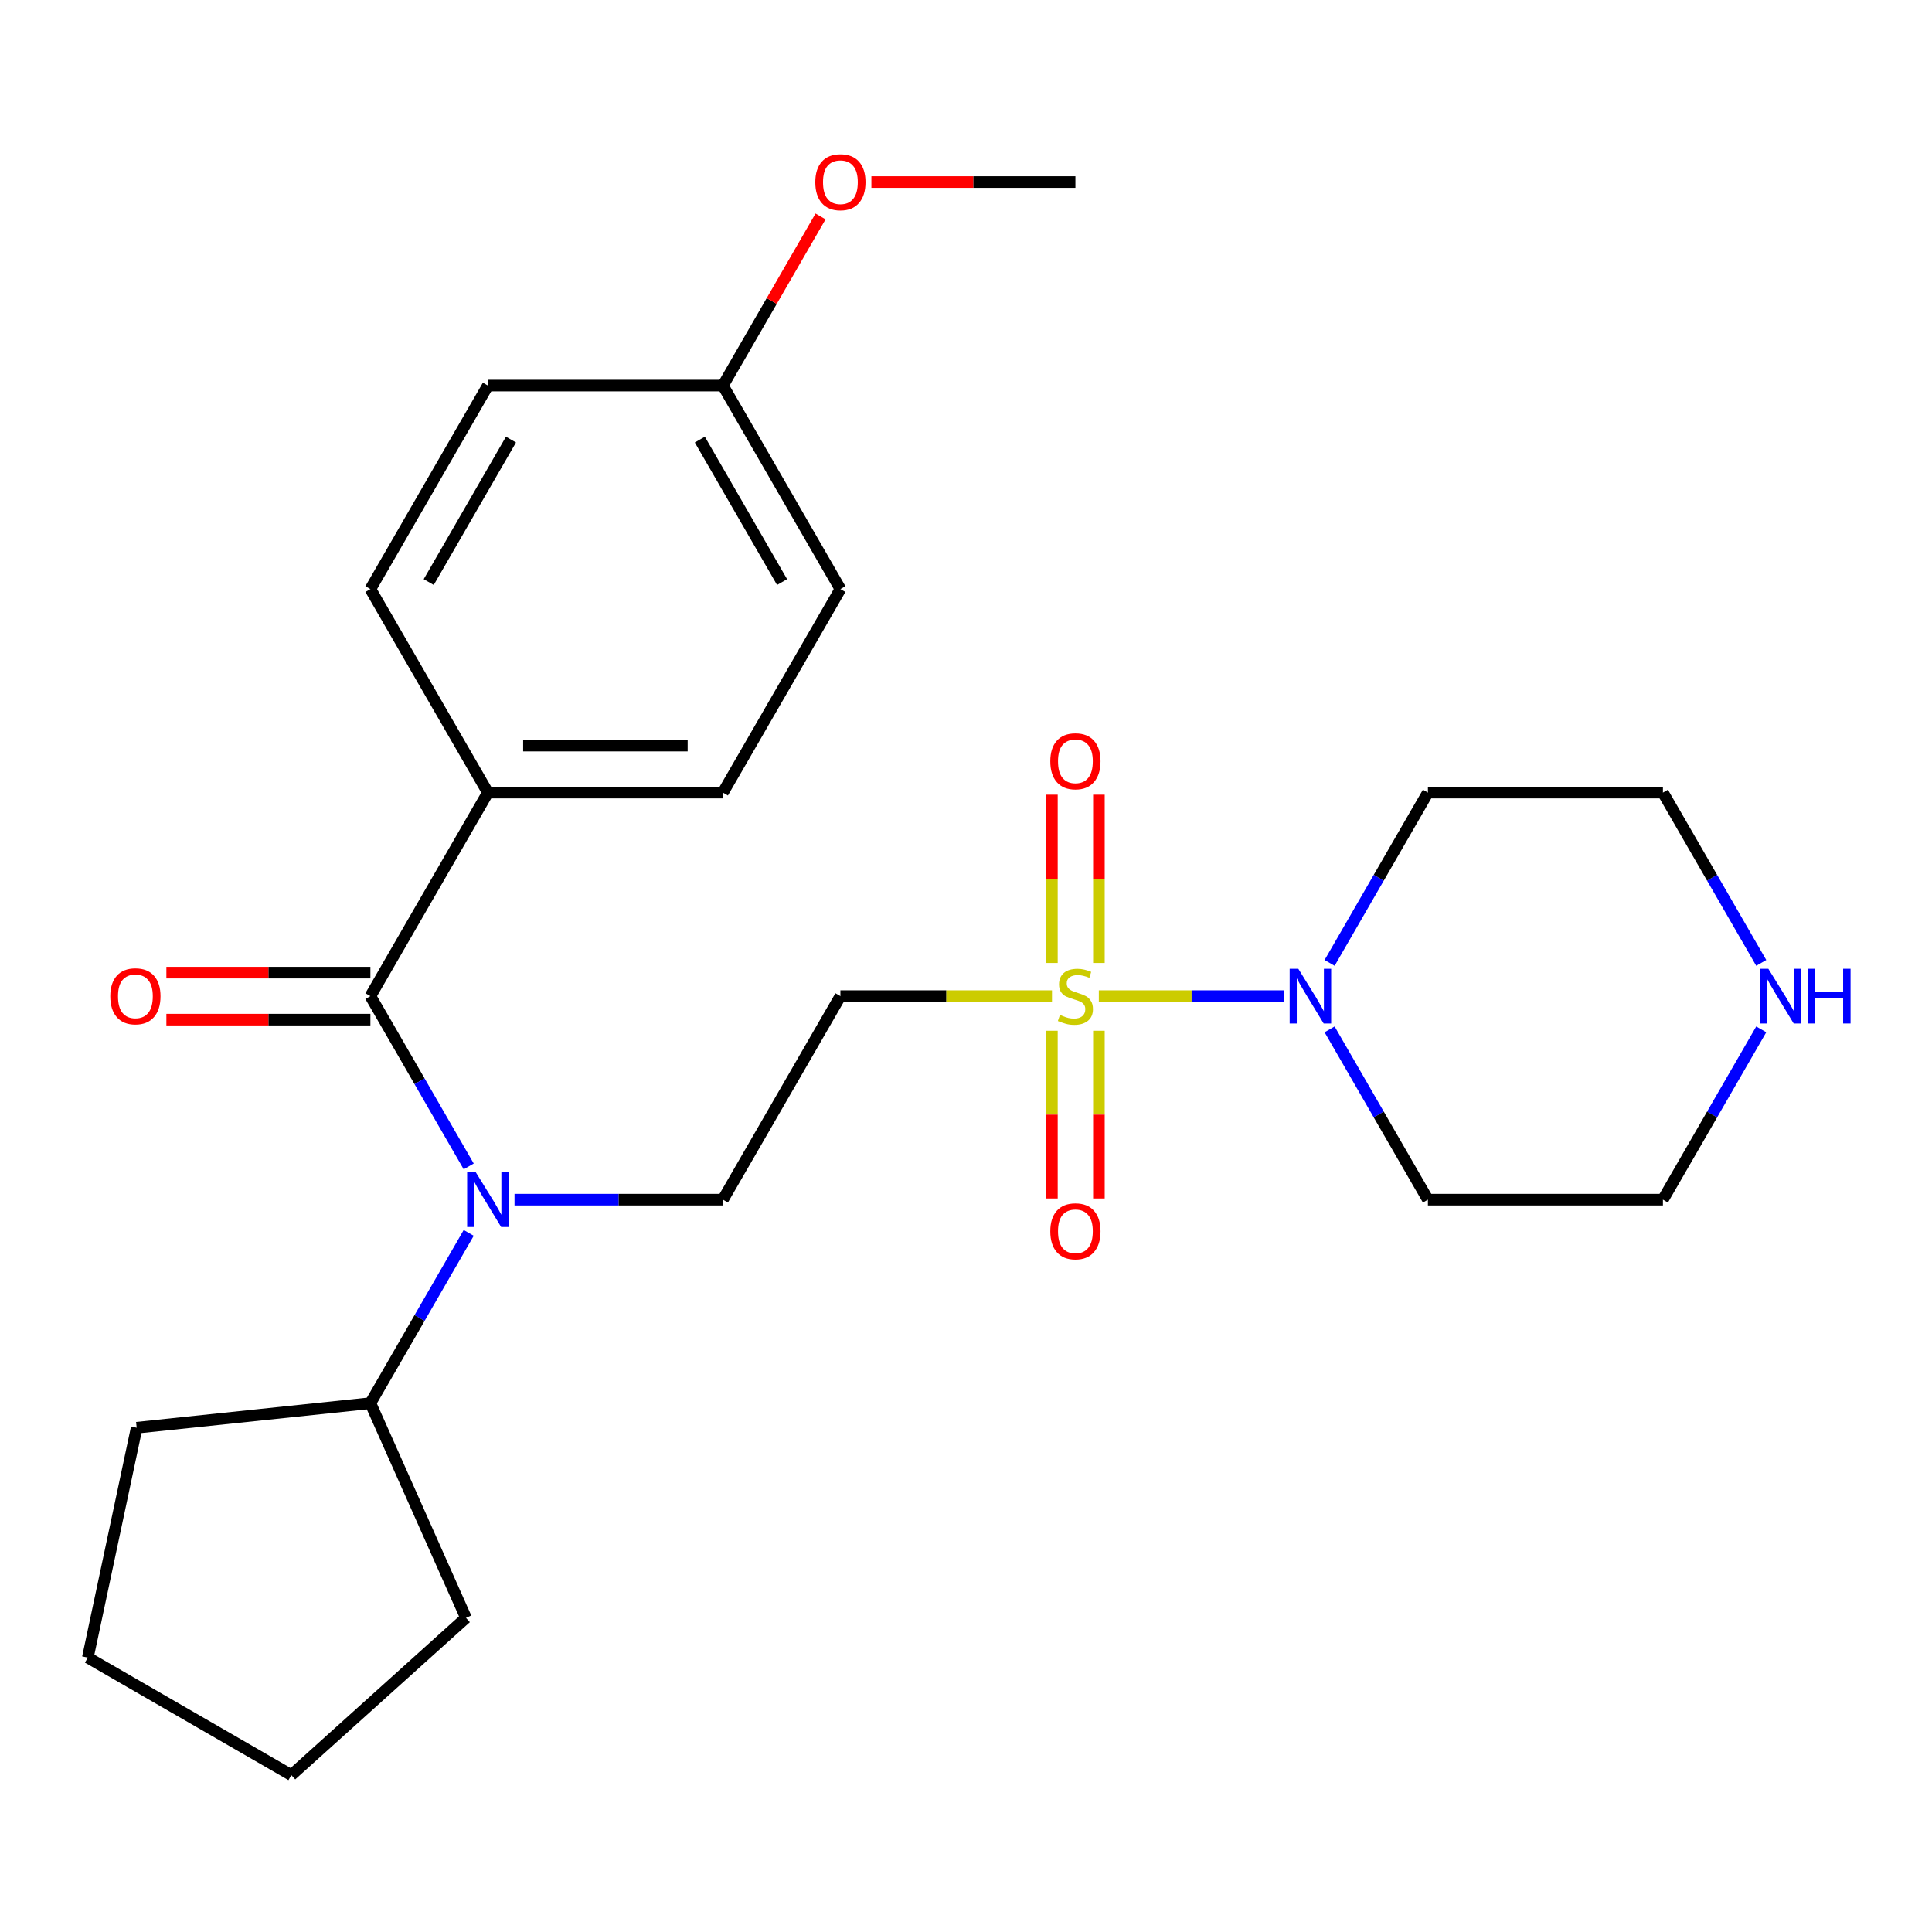 <?xml version='1.0' encoding='iso-8859-1'?>
<svg version='1.1' baseProfile='full'
              xmlns='http://www.w3.org/2000/svg'
                      xmlns:rdkit='http://www.rdkit.org/xml'
                      xmlns:xlink='http://www.w3.org/1999/xlink'
                  xml:space='preserve'
width='1000px' height='1000px' viewBox='0 0 1000 1000'>
<!-- END OF HEADER -->
<rect style='opacity:1.0;fill:#FFFFFF;stroke:none' width='1000' height='1000' x='0' y='0'> </rect>
<path class='bond-1' d='M 568.753,515.594 L 616.773,515.594' style='fill:none;fill-rule:evenodd;stroke:#CCCC00;stroke-width:6px;stroke-linecap:butt;stroke-linejoin:miter;stroke-opacity:1' />
<path class='bond-1' d='M 616.773,515.594 L 664.792,515.594' style='fill:none;fill-rule:evenodd;stroke:#0000FF;stroke-width:6px;stroke-linecap:butt;stroke-linejoin:miter;stroke-opacity:1' />
<path class='bond-3' d='M 544.511,515.594 L 489.752,515.594' style='fill:none;fill-rule:evenodd;stroke:#CCCC00;stroke-width:6px;stroke-linecap:butt;stroke-linejoin:miter;stroke-opacity:1' />
<path class='bond-3' d='M 489.752,515.594 L 434.993,515.594' style='fill:none;fill-rule:evenodd;stroke:#000000;stroke-width:6px;stroke-linecap:butt;stroke-linejoin:miter;stroke-opacity:1' />
<path class='bond-5' d='M 544.468,533.515 L 544.468,576.917' style='fill:none;fill-rule:evenodd;stroke:#CCCC00;stroke-width:6px;stroke-linecap:butt;stroke-linejoin:miter;stroke-opacity:1' />
<path class='bond-5' d='M 544.468,576.917 L 544.468,620.319' style='fill:none;fill-rule:evenodd;stroke:#FF0000;stroke-width:6px;stroke-linecap:butt;stroke-linejoin:miter;stroke-opacity:1' />
<path class='bond-5' d='M 568.796,533.515 L 568.796,576.917' style='fill:none;fill-rule:evenodd;stroke:#CCCC00;stroke-width:6px;stroke-linecap:butt;stroke-linejoin:miter;stroke-opacity:1' />
<path class='bond-5' d='M 568.796,576.917 L 568.796,620.319' style='fill:none;fill-rule:evenodd;stroke:#FF0000;stroke-width:6px;stroke-linecap:butt;stroke-linejoin:miter;stroke-opacity:1' />
<path class='bond-6' d='M 568.796,498.433 L 568.796,454.88' style='fill:none;fill-rule:evenodd;stroke:#CCCC00;stroke-width:6px;stroke-linecap:butt;stroke-linejoin:miter;stroke-opacity:1' />
<path class='bond-6' d='M 568.796,454.88 L 568.796,411.327' style='fill:none;fill-rule:evenodd;stroke:#FF0000;stroke-width:6px;stroke-linecap:butt;stroke-linejoin:miter;stroke-opacity:1' />
<path class='bond-6' d='M 544.468,498.433 L 544.468,454.88' style='fill:none;fill-rule:evenodd;stroke:#CCCC00;stroke-width:6px;stroke-linecap:butt;stroke-linejoin:miter;stroke-opacity:1' />
<path class='bond-6' d='M 544.468,454.88 L 544.468,411.327' style='fill:none;fill-rule:evenodd;stroke:#FF0000;stroke-width:6px;stroke-linecap:butt;stroke-linejoin:miter;stroke-opacity:1' />
<path class='bond-0' d='M 191.717,515.594 L 217.161,559.664' style='fill:none;fill-rule:evenodd;stroke:#000000;stroke-width:6px;stroke-linecap:butt;stroke-linejoin:miter;stroke-opacity:1' />
<path class='bond-0' d='M 217.161,559.664 L 242.605,603.735' style='fill:none;fill-rule:evenodd;stroke:#0000FF;stroke-width:6px;stroke-linecap:butt;stroke-linejoin:miter;stroke-opacity:1' />
<path class='bond-7' d='M 191.717,515.594 L 252.536,410.252' style='fill:none;fill-rule:evenodd;stroke:#000000;stroke-width:6px;stroke-linecap:butt;stroke-linejoin:miter;stroke-opacity:1' />
<path class='bond-8' d='M 191.717,503.43 L 138.918,503.43' style='fill:none;fill-rule:evenodd;stroke:#000000;stroke-width:6px;stroke-linecap:butt;stroke-linejoin:miter;stroke-opacity:1' />
<path class='bond-8' d='M 138.918,503.43 L 86.119,503.43' style='fill:none;fill-rule:evenodd;stroke:#FF0000;stroke-width:6px;stroke-linecap:butt;stroke-linejoin:miter;stroke-opacity:1' />
<path class='bond-8' d='M 191.717,527.757 L 138.918,527.757' style='fill:none;fill-rule:evenodd;stroke:#000000;stroke-width:6px;stroke-linecap:butt;stroke-linejoin:miter;stroke-opacity:1' />
<path class='bond-8' d='M 138.918,527.757 L 86.119,527.757' style='fill:none;fill-rule:evenodd;stroke:#FF0000;stroke-width:6px;stroke-linecap:butt;stroke-linejoin:miter;stroke-opacity:1' />
<path class='bond-13' d='M 688.201,498.393 L 713.645,454.322' style='fill:none;fill-rule:evenodd;stroke:#0000FF;stroke-width:6px;stroke-linecap:butt;stroke-linejoin:miter;stroke-opacity:1' />
<path class='bond-13' d='M 713.645,454.322 L 739.089,410.252' style='fill:none;fill-rule:evenodd;stroke:#000000;stroke-width:6px;stroke-linecap:butt;stroke-linejoin:miter;stroke-opacity:1' />
<path class='bond-14' d='M 688.201,532.795 L 713.645,576.865' style='fill:none;fill-rule:evenodd;stroke:#0000FF;stroke-width:6px;stroke-linecap:butt;stroke-linejoin:miter;stroke-opacity:1' />
<path class='bond-14' d='M 713.645,576.865 L 739.089,620.936' style='fill:none;fill-rule:evenodd;stroke:#000000;stroke-width:6px;stroke-linecap:butt;stroke-linejoin:miter;stroke-opacity:1' />
<path class='bond-2' d='M 266.317,620.936 L 320.246,620.936' style='fill:none;fill-rule:evenodd;stroke:#0000FF;stroke-width:6px;stroke-linecap:butt;stroke-linejoin:miter;stroke-opacity:1' />
<path class='bond-2' d='M 320.246,620.936 L 374.174,620.936' style='fill:none;fill-rule:evenodd;stroke:#000000;stroke-width:6px;stroke-linecap:butt;stroke-linejoin:miter;stroke-opacity:1' />
<path class='bond-10' d='M 242.605,638.137 L 217.161,682.207' style='fill:none;fill-rule:evenodd;stroke:#0000FF;stroke-width:6px;stroke-linecap:butt;stroke-linejoin:miter;stroke-opacity:1' />
<path class='bond-10' d='M 217.161,682.207 L 191.717,726.278' style='fill:none;fill-rule:evenodd;stroke:#000000;stroke-width:6px;stroke-linecap:butt;stroke-linejoin:miter;stroke-opacity:1' />
<path class='bond-4' d='M 434.993,515.594 L 374.174,620.936' style='fill:none;fill-rule:evenodd;stroke:#000000;stroke-width:6px;stroke-linecap:butt;stroke-linejoin:miter;stroke-opacity:1' />
<path class='bond-11' d='M 252.536,410.252 L 374.174,410.252' style='fill:none;fill-rule:evenodd;stroke:#000000;stroke-width:6px;stroke-linecap:butt;stroke-linejoin:miter;stroke-opacity:1' />
<path class='bond-11' d='M 270.782,385.924 L 355.928,385.924' style='fill:none;fill-rule:evenodd;stroke:#000000;stroke-width:6px;stroke-linecap:butt;stroke-linejoin:miter;stroke-opacity:1' />
<path class='bond-12' d='M 252.536,410.252 L 191.717,304.91' style='fill:none;fill-rule:evenodd;stroke:#000000;stroke-width:6px;stroke-linecap:butt;stroke-linejoin:miter;stroke-opacity:1' />
<path class='bond-9' d='M 911.616,532.795 L 886.172,576.865' style='fill:none;fill-rule:evenodd;stroke:#0000FF;stroke-width:6px;stroke-linecap:butt;stroke-linejoin:miter;stroke-opacity:1' />
<path class='bond-9' d='M 886.172,576.865 L 860.728,620.936' style='fill:none;fill-rule:evenodd;stroke:#000000;stroke-width:6px;stroke-linecap:butt;stroke-linejoin:miter;stroke-opacity:1' />
<path class='bond-26' d='M 911.616,498.393 L 886.172,454.322' style='fill:none;fill-rule:evenodd;stroke:#0000FF;stroke-width:6px;stroke-linecap:butt;stroke-linejoin:miter;stroke-opacity:1' />
<path class='bond-26' d='M 886.172,454.322 L 860.728,410.252' style='fill:none;fill-rule:evenodd;stroke:#000000;stroke-width:6px;stroke-linecap:butt;stroke-linejoin:miter;stroke-opacity:1' />
<path class='bond-21' d='M 191.717,726.278 L 241.191,837.4' style='fill:none;fill-rule:evenodd;stroke:#000000;stroke-width:6px;stroke-linecap:butt;stroke-linejoin:miter;stroke-opacity:1' />
<path class='bond-22' d='M 191.717,726.278 L 70.745,738.992' style='fill:none;fill-rule:evenodd;stroke:#000000;stroke-width:6px;stroke-linecap:butt;stroke-linejoin:miter;stroke-opacity:1' />
<path class='bond-17' d='M 374.174,410.252 L 434.993,304.91' style='fill:none;fill-rule:evenodd;stroke:#000000;stroke-width:6px;stroke-linecap:butt;stroke-linejoin:miter;stroke-opacity:1' />
<path class='bond-16' d='M 191.717,304.91 L 252.536,199.568' style='fill:none;fill-rule:evenodd;stroke:#000000;stroke-width:6px;stroke-linecap:butt;stroke-linejoin:miter;stroke-opacity:1' />
<path class='bond-16' d='M 221.908,301.272 L 264.481,227.533' style='fill:none;fill-rule:evenodd;stroke:#000000;stroke-width:6px;stroke-linecap:butt;stroke-linejoin:miter;stroke-opacity:1' />
<path class='bond-19' d='M 739.089,410.252 L 860.728,410.252' style='fill:none;fill-rule:evenodd;stroke:#000000;stroke-width:6px;stroke-linecap:butt;stroke-linejoin:miter;stroke-opacity:1' />
<path class='bond-18' d='M 739.089,620.936 L 860.728,620.936' style='fill:none;fill-rule:evenodd;stroke:#000000;stroke-width:6px;stroke-linecap:butt;stroke-linejoin:miter;stroke-opacity:1' />
<path class='bond-15' d='M 374.174,199.568 L 252.536,199.568' style='fill:none;fill-rule:evenodd;stroke:#000000;stroke-width:6px;stroke-linecap:butt;stroke-linejoin:miter;stroke-opacity:1' />
<path class='bond-20' d='M 374.174,199.568 L 399.445,155.797' style='fill:none;fill-rule:evenodd;stroke:#000000;stroke-width:6px;stroke-linecap:butt;stroke-linejoin:miter;stroke-opacity:1' />
<path class='bond-20' d='M 399.445,155.797 L 424.716,112.027' style='fill:none;fill-rule:evenodd;stroke:#FF0000;stroke-width:6px;stroke-linecap:butt;stroke-linejoin:miter;stroke-opacity:1' />
<path class='bond-28' d='M 374.174,199.568 L 434.993,304.91' style='fill:none;fill-rule:evenodd;stroke:#000000;stroke-width:6px;stroke-linecap:butt;stroke-linejoin:miter;stroke-opacity:1' />
<path class='bond-28' d='M 362.229,227.533 L 404.802,301.272' style='fill:none;fill-rule:evenodd;stroke:#000000;stroke-width:6px;stroke-linecap:butt;stroke-linejoin:miter;stroke-opacity:1' />
<path class='bond-23' d='M 451.034,94.226 L 503.833,94.226' style='fill:none;fill-rule:evenodd;stroke:#FF0000;stroke-width:6px;stroke-linecap:butt;stroke-linejoin:miter;stroke-opacity:1' />
<path class='bond-23' d='M 503.833,94.226 L 556.632,94.226' style='fill:none;fill-rule:evenodd;stroke:#000000;stroke-width:6px;stroke-linecap:butt;stroke-linejoin:miter;stroke-opacity:1' />
<path class='bond-25' d='M 241.191,837.4 L 150.796,918.792' style='fill:none;fill-rule:evenodd;stroke:#000000;stroke-width:6px;stroke-linecap:butt;stroke-linejoin:miter;stroke-opacity:1' />
<path class='bond-24' d='M 70.745,738.992 L 45.455,857.972' style='fill:none;fill-rule:evenodd;stroke:#000000;stroke-width:6px;stroke-linecap:butt;stroke-linejoin:miter;stroke-opacity:1' />
<path class='bond-27' d='M 45.455,857.972 L 150.796,918.792' style='fill:none;fill-rule:evenodd;stroke:#000000;stroke-width:6px;stroke-linecap:butt;stroke-linejoin:miter;stroke-opacity:1' />
<path  class='atom-0' d='M 548.632 525.314
Q 548.952 525.434, 550.272 525.994
Q 551.592 526.554, 553.032 526.914
Q 554.512 527.234, 555.952 527.234
Q 558.632 527.234, 560.192 525.954
Q 561.752 524.634, 561.752 522.354
Q 561.752 520.794, 560.952 519.834
Q 560.192 518.874, 558.992 518.354
Q 557.792 517.834, 555.792 517.234
Q 553.272 516.474, 551.752 515.754
Q 550.272 515.034, 549.192 513.514
Q 548.152 511.994, 548.152 509.434
Q 548.152 505.874, 550.552 503.674
Q 552.992 501.474, 557.792 501.474
Q 561.072 501.474, 564.792 503.034
L 563.872 506.114
Q 560.472 504.714, 557.912 504.714
Q 555.152 504.714, 553.632 505.874
Q 552.112 506.994, 552.152 508.954
Q 552.152 510.474, 552.912 511.394
Q 553.712 512.314, 554.832 512.834
Q 555.992 513.354, 557.912 513.954
Q 560.472 514.754, 561.992 515.554
Q 563.512 516.354, 564.592 517.994
Q 565.712 519.594, 565.712 522.354
Q 565.712 526.274, 563.072 528.394
Q 560.472 530.474, 556.112 530.474
Q 553.592 530.474, 551.672 529.914
Q 549.792 529.394, 547.552 528.474
L 548.632 525.314
' fill='#CCCC00'/>
<path  class='atom-2' d='M 672.01 501.434
L 681.29 516.434
Q 682.21 517.914, 683.69 520.594
Q 685.17 523.274, 685.25 523.434
L 685.25 501.434
L 689.01 501.434
L 689.01 529.754
L 685.13 529.754
L 675.17 513.354
Q 674.01 511.434, 672.77 509.234
Q 671.57 507.034, 671.21 506.354
L 671.21 529.754
L 667.53 529.754
L 667.53 501.434
L 672.01 501.434
' fill='#0000FF'/>
<path  class='atom-3' d='M 246.276 606.776
L 255.556 621.776
Q 256.476 623.256, 257.956 625.936
Q 259.436 628.616, 259.516 628.776
L 259.516 606.776
L 263.276 606.776
L 263.276 635.096
L 259.396 635.096
L 249.436 618.696
Q 248.276 616.776, 247.036 614.576
Q 245.836 612.376, 245.476 611.696
L 245.476 635.096
L 241.796 635.096
L 241.796 606.776
L 246.276 606.776
' fill='#0000FF'/>
<path  class='atom-6' d='M 543.632 637.312
Q 543.632 630.512, 546.992 626.712
Q 550.352 622.912, 556.632 622.912
Q 562.912 622.912, 566.272 626.712
Q 569.632 630.512, 569.632 637.312
Q 569.632 644.192, 566.232 648.112
Q 562.832 651.992, 556.632 651.992
Q 550.392 651.992, 546.992 648.112
Q 543.632 644.232, 543.632 637.312
M 556.632 648.792
Q 560.952 648.792, 563.272 645.912
Q 565.632 642.992, 565.632 637.312
Q 565.632 631.752, 563.272 628.952
Q 560.952 626.112, 556.632 626.112
Q 552.312 626.112, 549.952 628.912
Q 547.632 631.712, 547.632 637.312
Q 547.632 643.032, 549.952 645.912
Q 552.312 648.792, 556.632 648.792
' fill='#FF0000'/>
<path  class='atom-7' d='M 543.632 394.035
Q 543.632 387.235, 546.992 383.435
Q 550.352 379.635, 556.632 379.635
Q 562.912 379.635, 566.272 383.435
Q 569.632 387.235, 569.632 394.035
Q 569.632 400.915, 566.232 404.835
Q 562.832 408.715, 556.632 408.715
Q 550.392 408.715, 546.992 404.835
Q 543.632 400.955, 543.632 394.035
M 556.632 405.515
Q 560.952 405.515, 563.272 402.635
Q 565.632 399.715, 565.632 394.035
Q 565.632 388.475, 563.272 385.675
Q 560.952 382.835, 556.632 382.835
Q 552.312 382.835, 549.952 385.635
Q 547.632 388.435, 547.632 394.035
Q 547.632 399.755, 549.952 402.635
Q 552.312 405.515, 556.632 405.515
' fill='#FF0000'/>
<path  class='atom-9' d='M 57.078 515.674
Q 57.078 508.874, 60.438 505.074
Q 63.798 501.274, 70.078 501.274
Q 76.358 501.274, 79.718 505.074
Q 83.078 508.874, 83.078 515.674
Q 83.078 522.554, 79.678 526.474
Q 76.278 530.354, 70.078 530.354
Q 63.838 530.354, 60.438 526.474
Q 57.078 522.594, 57.078 515.674
M 70.078 527.154
Q 74.398 527.154, 76.718 524.274
Q 79.078 521.354, 79.078 515.674
Q 79.078 510.114, 76.718 507.314
Q 74.398 504.474, 70.078 504.474
Q 65.758 504.474, 63.398 507.274
Q 61.078 510.074, 61.078 515.674
Q 61.078 521.394, 63.398 524.274
Q 65.758 527.154, 70.078 527.154
' fill='#FF0000'/>
<path  class='atom-10' d='M 915.287 501.434
L 924.567 516.434
Q 925.487 517.914, 926.967 520.594
Q 928.447 523.274, 928.527 523.434
L 928.527 501.434
L 932.287 501.434
L 932.287 529.754
L 928.407 529.754
L 918.447 513.354
Q 917.287 511.434, 916.047 509.234
Q 914.847 507.034, 914.487 506.354
L 914.487 529.754
L 910.807 529.754
L 910.807 501.434
L 915.287 501.434
' fill='#0000FF'/>
<path  class='atom-10' d='M 935.687 501.434
L 939.527 501.434
L 939.527 513.474
L 954.007 513.474
L 954.007 501.434
L 957.847 501.434
L 957.847 529.754
L 954.007 529.754
L 954.007 516.674
L 939.527 516.674
L 939.527 529.754
L 935.687 529.754
L 935.687 501.434
' fill='#0000FF'/>
<path  class='atom-21' d='M 421.993 94.306
Q 421.993 87.506, 425.353 83.706
Q 428.713 79.906, 434.993 79.906
Q 441.273 79.906, 444.633 83.706
Q 447.993 87.506, 447.993 94.306
Q 447.993 101.186, 444.593 105.106
Q 441.193 108.986, 434.993 108.986
Q 428.753 108.986, 425.353 105.106
Q 421.993 101.226, 421.993 94.306
M 434.993 105.786
Q 439.313 105.786, 441.633 102.906
Q 443.993 99.986, 443.993 94.306
Q 443.993 88.746, 441.633 85.946
Q 439.313 83.106, 434.993 83.106
Q 430.673 83.106, 428.313 85.906
Q 425.993 88.706, 425.993 94.306
Q 425.993 100.026, 428.313 102.906
Q 430.673 105.786, 434.993 105.786
' fill='#FF0000'/>
</svg>
